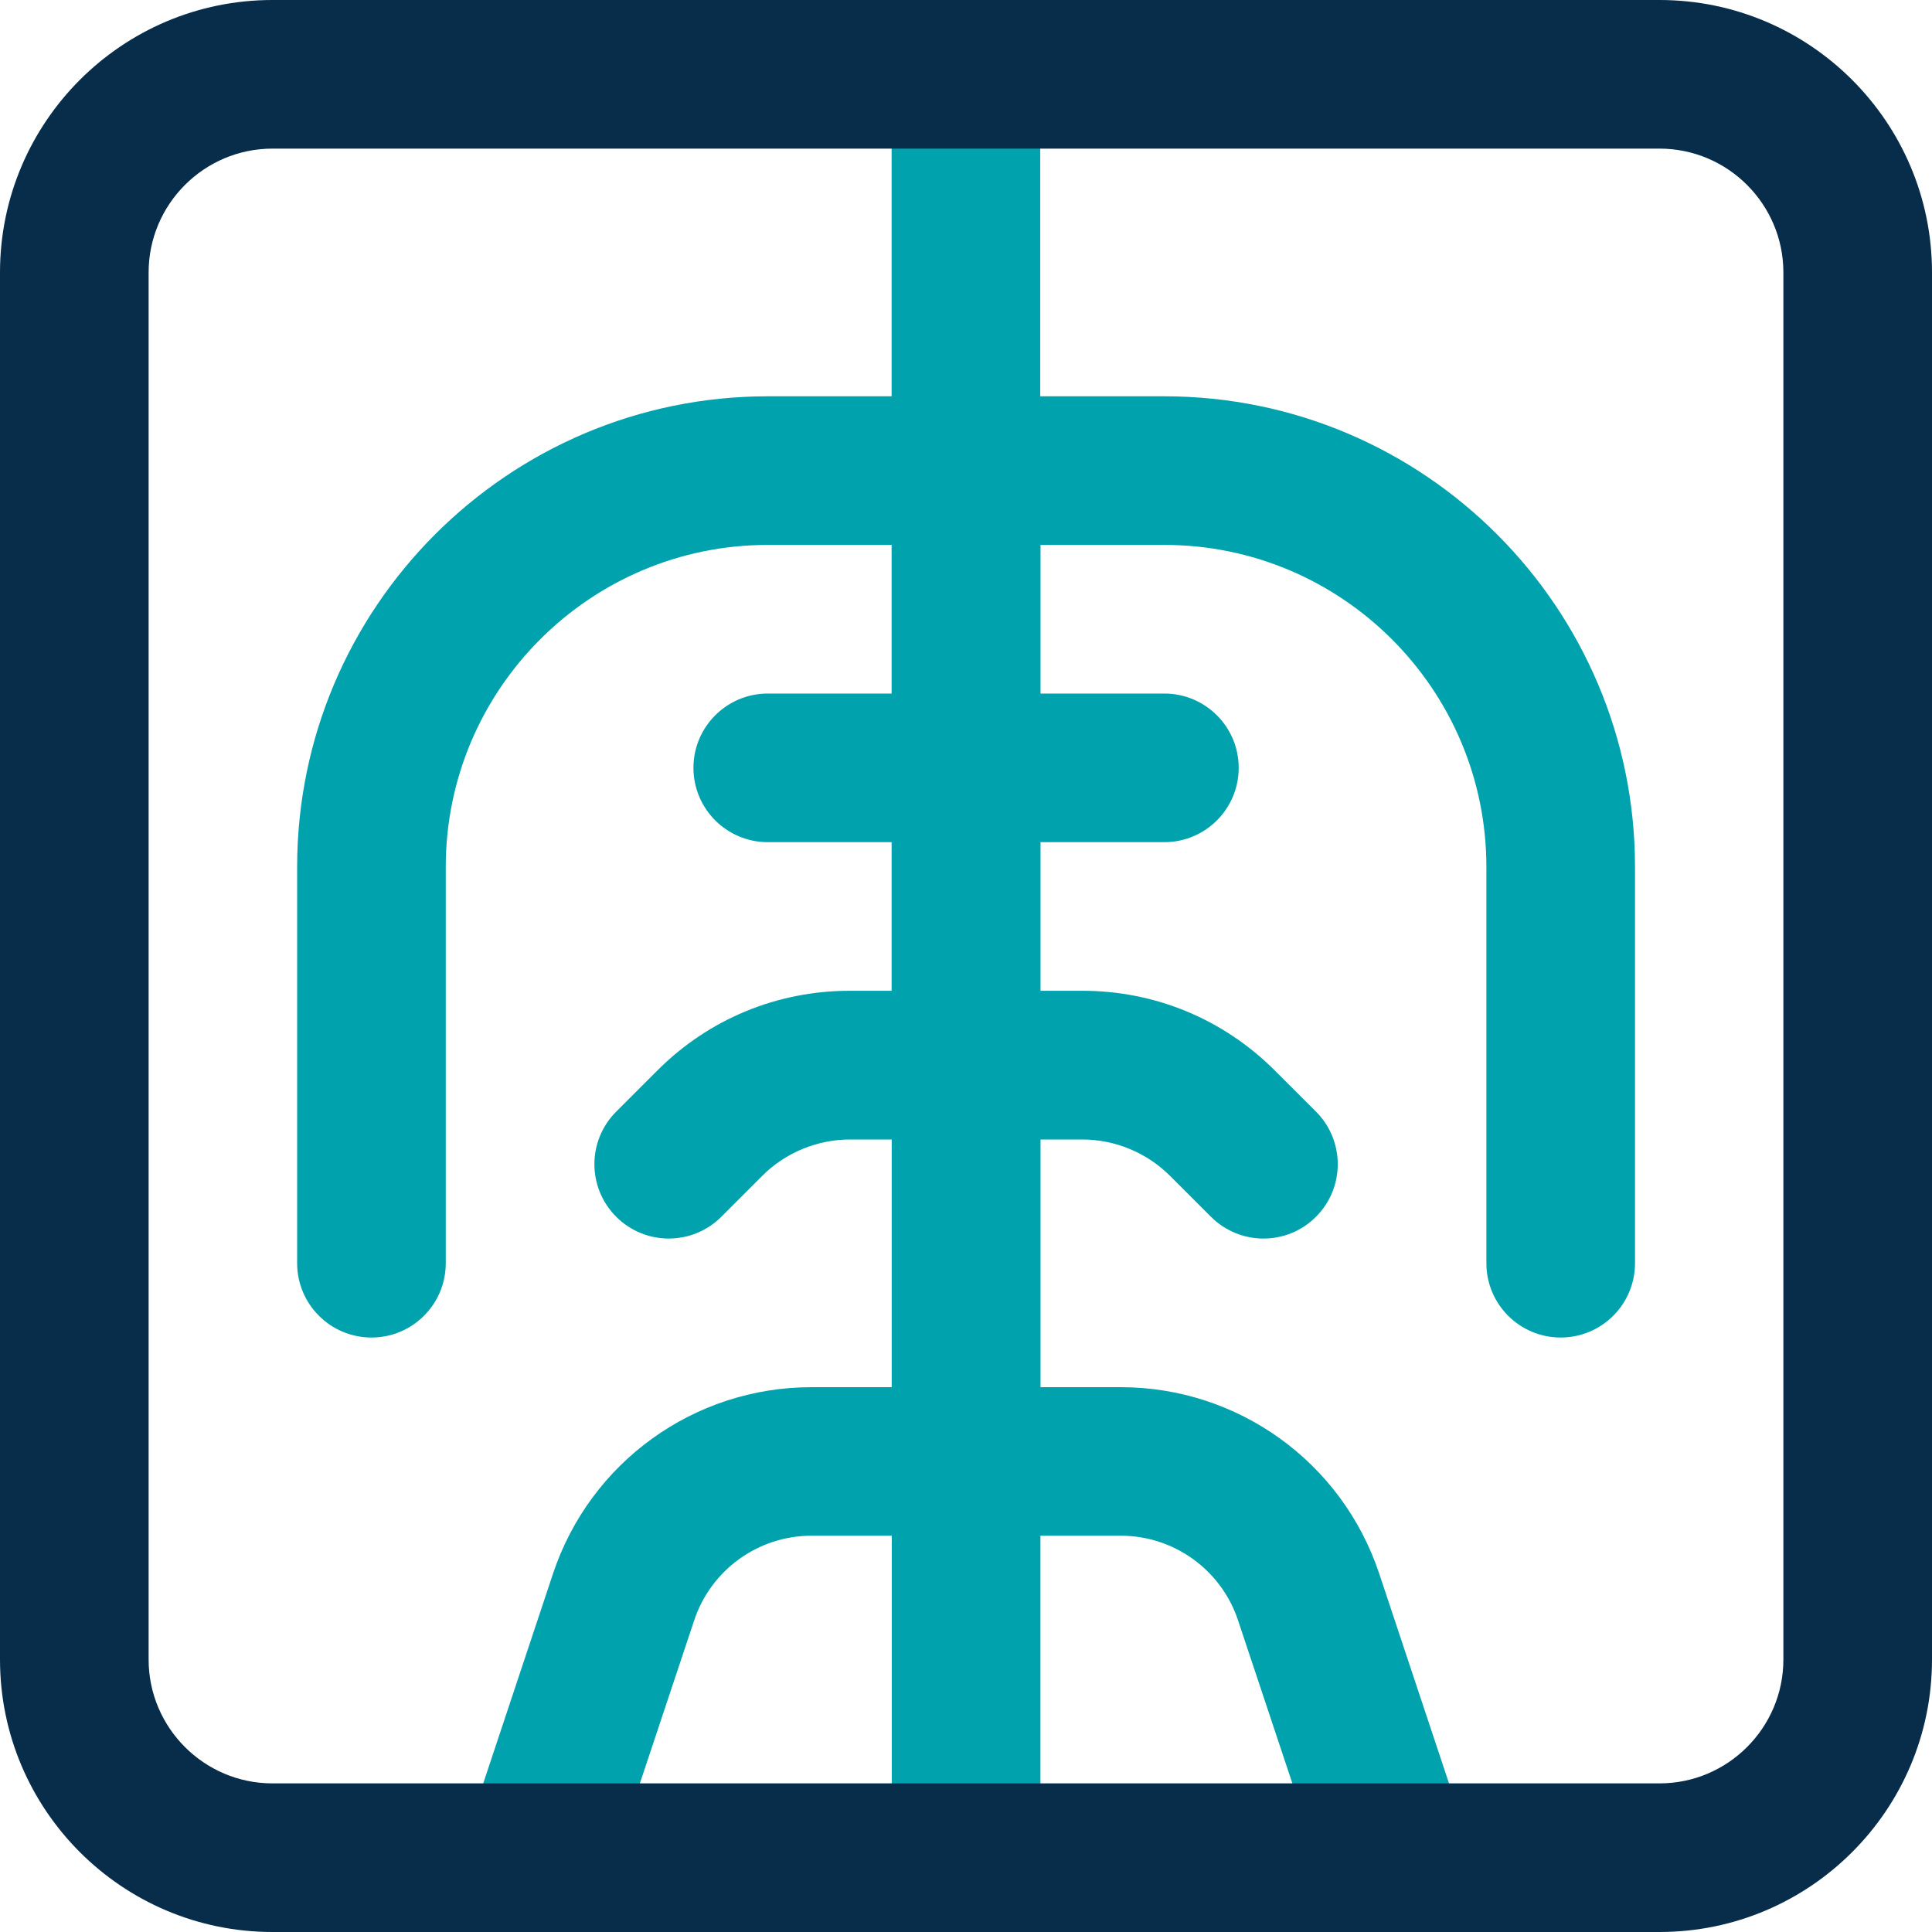 <svg width="40" height="40" viewBox="0 0 40 40" fill="none" xmlns="http://www.w3.org/2000/svg">
<path d="M24.101 8.205H21.537V1.538C21.537 0.689 20.848 0 19.998 0C19.149 0 18.46 0.689 18.46 1.538V8.205H15.896C10.524 8.205 6.152 12.576 6.152 17.949V26.154C6.152 27.003 6.842 27.692 7.691 27.692C8.54 27.692 9.229 27.003 9.229 26.154V17.949C9.229 14.273 12.22 11.282 15.896 11.282H18.46V14.359H15.896C15.047 14.359 14.357 15.048 14.357 15.897C14.357 16.747 15.047 17.436 15.896 17.436H18.46V20.513H17.594C16.089 20.513 14.671 21.099 13.607 22.166L12.758 23.015C12.156 23.616 12.156 24.591 12.758 25.192C13.358 25.793 14.333 25.793 14.934 25.192L15.783 24.343C16.259 23.865 16.922 23.592 17.596 23.592H18.462V28.72H16.803C14.37 28.72 12.222 30.271 11.451 32.576L9.851 37.385L12.77 38.357L14.372 33.549C14.72 32.501 15.697 31.795 16.805 31.795H18.464V38.462C18.464 39.311 19.153 40 20.003 40C20.852 40 21.541 39.311 21.541 38.462V31.795H23.201C24.306 31.795 25.285 32.501 25.633 33.549L27.235 38.357L30.154 37.385L28.554 32.576C27.783 30.269 25.633 28.72 23.203 28.72H21.543V23.592H22.409C23.084 23.592 23.744 23.865 24.222 24.343L25.071 25.192C25.371 25.491 25.765 25.643 26.159 25.643C26.552 25.643 26.946 25.493 27.246 25.192C27.847 24.591 27.847 23.616 27.246 23.015L26.396 22.166C25.33 21.099 23.914 20.513 22.409 20.513H21.543V17.436H24.107C24.956 17.436 25.646 16.747 25.646 15.897C25.646 15.048 24.956 14.359 24.107 14.359H21.543V11.282H24.107C27.783 11.282 30.774 14.273 30.774 17.949V26.154C30.774 27.003 31.463 27.692 32.312 27.692C33.162 27.692 33.851 27.003 33.851 26.154V17.949C33.851 12.576 29.48 8.205 24.107 8.205H24.101Z" fill="#00A3AD"/>
<path d="M34.359 40H5.641C2.529 40 0 37.471 0 34.359V5.641C0 2.529 2.529 0 5.641 0H34.359C37.471 0 40 2.529 40 5.641V34.359C40 37.471 37.471 40 34.359 40ZM5.641 3.077C4.228 3.077 3.077 4.228 3.077 5.641V34.359C3.077 35.772 4.228 36.923 5.641 36.923H34.359C35.772 36.923 36.923 35.772 36.923 34.359V5.641C36.923 4.228 35.772 3.077 34.359 3.077H5.641Z" fill="#082D4A"/>
</svg>
